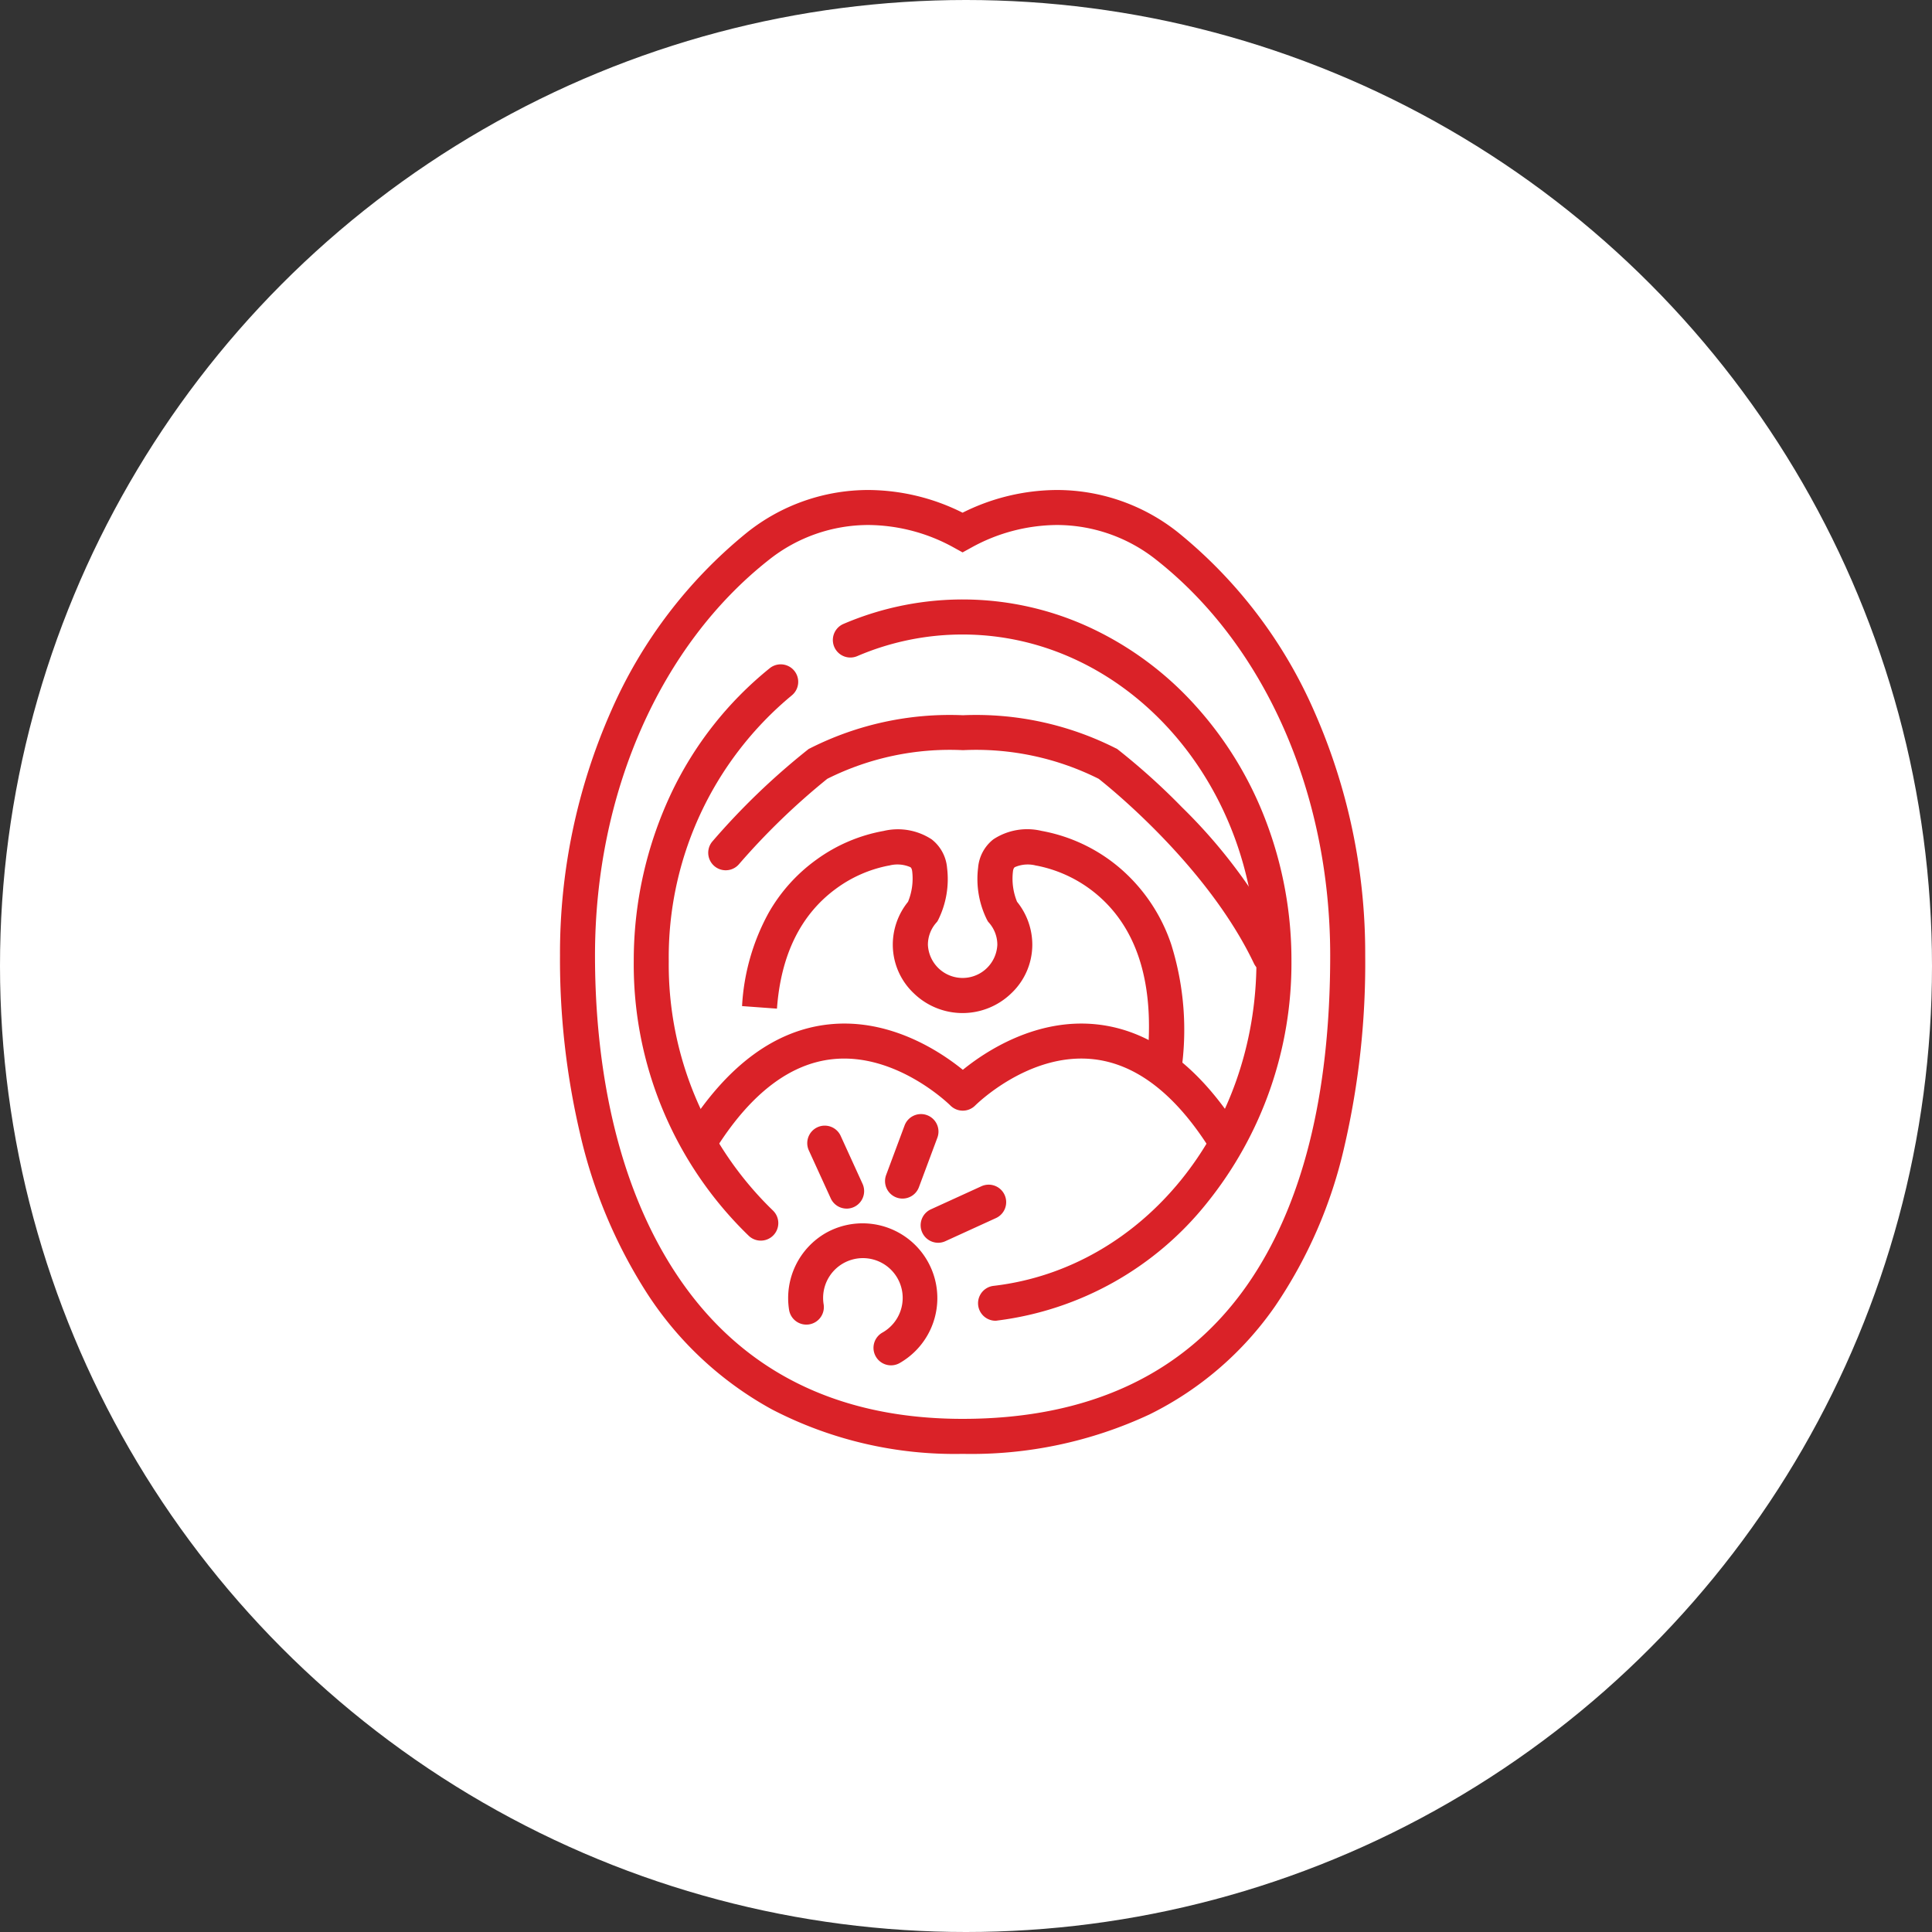 <svg xmlns="http://www.w3.org/2000/svg" xmlns:xlink="http://www.w3.org/1999/xlink" width="138" height="138" viewBox="0 0 138 138"><rect x="0" y="0" width="138" height="138" fill="#333333" stroke="none"/><defs><clipPath id="a"><rect width="57.514" height="68.847" transform="translate(0 0)" fill="none" stroke="#da2228" stroke-width="1"/></clipPath></defs><g transform="translate(-706 -980)"><circle cx="69" cy="69" r="69" transform="translate(706 980)" fill="#fff"/><g transform="translate(746 1015)"><g clip-path="url(#a)"><path d="M22.039,0a15.167,15.167,0,0,1,6.717,1.621A15.176,15.176,0,0,1,35.475,0a13.9,13.9,0,0,1,8.672,3.03,33.911,33.911,0,0,1,9.715,12.753,42.807,42.807,0,0,1,3.653,17.464,58.073,58.073,0,0,1-1.5,13.7,33.414,33.414,0,0,1-4.925,11.337,23.639,23.639,0,0,1-8.983,7.747,30.05,30.05,0,0,1-13.35,2.817,28.315,28.315,0,0,1-13.6-3.166,24.824,24.824,0,0,1-8.937-8.3,35.88,35.88,0,0,1-4.791-11.42A54.323,54.323,0,0,1,0,33.247,42.809,42.809,0,0,1,3.652,15.783,33.905,33.905,0,0,1,13.367,3.03,13.9,13.9,0,0,1,22.039,0Zm6.717,4.457-.6-.331A12.771,12.771,0,0,0,22.039,2.5a11.425,11.425,0,0,0-7.124,2.494C7.141,11.118,2.5,21.68,2.5,33.247c0,6.375,1.007,15.5,5.807,22.755,4.54,6.864,11.42,10.345,20.449,10.345s15.86-3.2,20.287-9.5c3.962-5.642,5.971-13.582,5.971-23.6,0-11.566-4.641-22.128-12.415-28.253A11.426,11.426,0,0,0,35.475,2.5a12.78,12.78,0,0,0-6.117,1.626Z" fill="#da2228"/><path d="M14.343,53.616a1.246,1.246,0,0,1-.857-.34A26.946,26.946,0,0,1,5.268,33.65,28,28,0,0,1,7.911,21.735a25.5,25.5,0,0,1,7.076-9.01,1.25,1.25,0,0,1,1.557,1.956A24.289,24.289,0,0,0,7.768,33.65,24.438,24.438,0,0,0,15.2,51.456a1.25,1.25,0,0,1-.857,2.16Z" fill="#da2228"/><path d="M31.113,59.339a1.25,1.25,0,0,1-.143-2.492c10.7-1.247,18.776-11.22,18.776-23.2,0-12.861-9.416-23.325-20.99-23.325a19.052,19.052,0,0,0-7.525,1.544,1.25,1.25,0,0,1-.982-2.3,21.613,21.613,0,0,1,17.694.3,23.426,23.426,0,0,1,7.467,5.56,26.025,26.025,0,0,1,5.006,8.2,27.9,27.9,0,0,1,1.83,10.012,27.278,27.278,0,0,1-6.033,17.284,22.782,22.782,0,0,1-14.954,8.4A1.265,1.265,0,0,1,31.113,59.339Z" fill="#da2228"/><path d="M50.692,34.522a1.25,1.25,0,0,1-1.129-.712c-3.279-6.877-10.179-12.466-11.085-13.181a19.551,19.551,0,0,0-9.693-2.046,19.552,19.552,0,0,0-9.693,2.046,49.344,49.344,0,0,0-6.308,6.1,1.25,1.25,0,0,1-1.893-1.633,50.307,50.307,0,0,1,6.781-6.526l.1-.079.118-.056a22.1,22.1,0,0,1,10.892-2.347,22.094,22.094,0,0,1,10.89,2.347l.118.056.1.079a47.605,47.605,0,0,1,4.534,4.089,38.091,38.091,0,0,1,7.389,10.079,1.251,1.251,0,0,1-1.127,1.788Z" fill="#da2228"/><path d="M44.36,41.615l-2.482-.3c.675-5.522-.429-9.629-3.282-12.207a9.5,9.5,0,0,0-4.539-2.275l-.028,0a2.319,2.319,0,0,0-1.543.107c-.033.025-.109.084-.134.319a4.356,4.356,0,0,0,.294,2.152,4.879,4.879,0,0,1,1.09,3.073,4.779,4.779,0,0,1-1.5,3.465,5,5,0,0,1-6.965,0,4.779,4.779,0,0,1-1.5-3.465,4.875,4.875,0,0,1,1.088-3.07,4.367,4.367,0,0,0,.3-2.153c-.025-.238-.1-.3-.135-.322a2.317,2.317,0,0,0-1.54-.107l-.028,0a9.3,9.3,0,0,0-3.765,1.664c-2.5,1.841-3.915,4.718-4.194,8.55l-2.493-.182a15.59,15.59,0,0,1,1.89-6.646,11.948,11.948,0,0,1,3.431-3.82,11.663,11.663,0,0,1,4.788-2.044,4.407,4.407,0,0,1,3.435.6,2.881,2.881,0,0,1,1.1,2.038,6.55,6.55,0,0,1-.634,3.715l-.063.113-.085.1a2.376,2.376,0,0,0-.587,1.563,2.482,2.482,0,0,0,4.959,0,2.38,2.38,0,0,0-.586-1.564l-.085-.1L30.5,30.7a6.555,6.555,0,0,1-.636-3.715,2.875,2.875,0,0,1,1.094-2.036,4.407,4.407,0,0,1,3.439-.6,11.889,11.889,0,0,1,5.761,2.8,12.339,12.339,0,0,1,3.5,5.305A20.443,20.443,0,0,1,44.36,41.615Z" fill="#da2228"/><path d="M47.351,47.45a1.249,1.249,0,0,1-1.053-.575c-2.448-3.812-5.219-5.905-8.238-6.221-4.6-.481-8.359,3.269-8.4,3.307a1.25,1.25,0,0,1-1.779,0c-.036-.036-3.839-3.794-8.413-3.305-3.012.322-5.777,2.414-8.22,6.219a1.25,1.25,0,1,1-2.1-1.35c2.877-4.483,6.269-6.958,10.08-7.357,4.34-.454,7.942,1.945,9.546,3.247,1.6-1.3,5.205-3.7,9.546-3.247,3.812.4,7.2,2.874,10.082,7.357a1.25,1.25,0,0,1-1.051,1.925Z" fill="#da2228"/><path d="M23.644,62.524a1.25,1.25,0,0,1-.615-2.339,2.842,2.842,0,1,0-4.2-2.032,1.25,1.25,0,1,1-2.469.391,5.365,5.365,0,0,1,2.657-5.491,5.342,5.342,0,0,1,5.241,9.31A1.245,1.245,0,0,1,23.644,62.524Z" fill="#da2228"/><path d="M0,4.785a1.247,1.247,0,0,1-.437-.079A1.25,1.25,0,0,1-1.171,3.1L.147-.437a1.25,1.25,0,0,1,1.608-.735A1.25,1.25,0,0,1,2.489.437L1.171,3.972A1.251,1.251,0,0,1,0,4.785Z" transform="translate(24.466 45.828)" fill="#da2228"/><path d="M0,2.9a1.25,1.25,0,0,1-1.138-.731A1.25,1.25,0,0,1-.519.511L3.089-1.137a1.25,1.25,0,0,1,1.656.618,1.25,1.25,0,0,1-.618,1.656L.519,2.785A1.245,1.245,0,0,1,0,2.9Z" transform="translate(27.012 50.869)" fill="#da2228"/><path d="M1.566,4.676A1.25,1.25,0,0,1,.428,3.945L-1.137.519A1.25,1.25,0,0,1-.519-1.137a1.25,1.25,0,0,1,1.656.618L2.7,2.907a1.251,1.251,0,0,1-1.136,1.77Z" transform="translate(18.911 46.653)" fill="#da2228"/></g></g></g></svg>